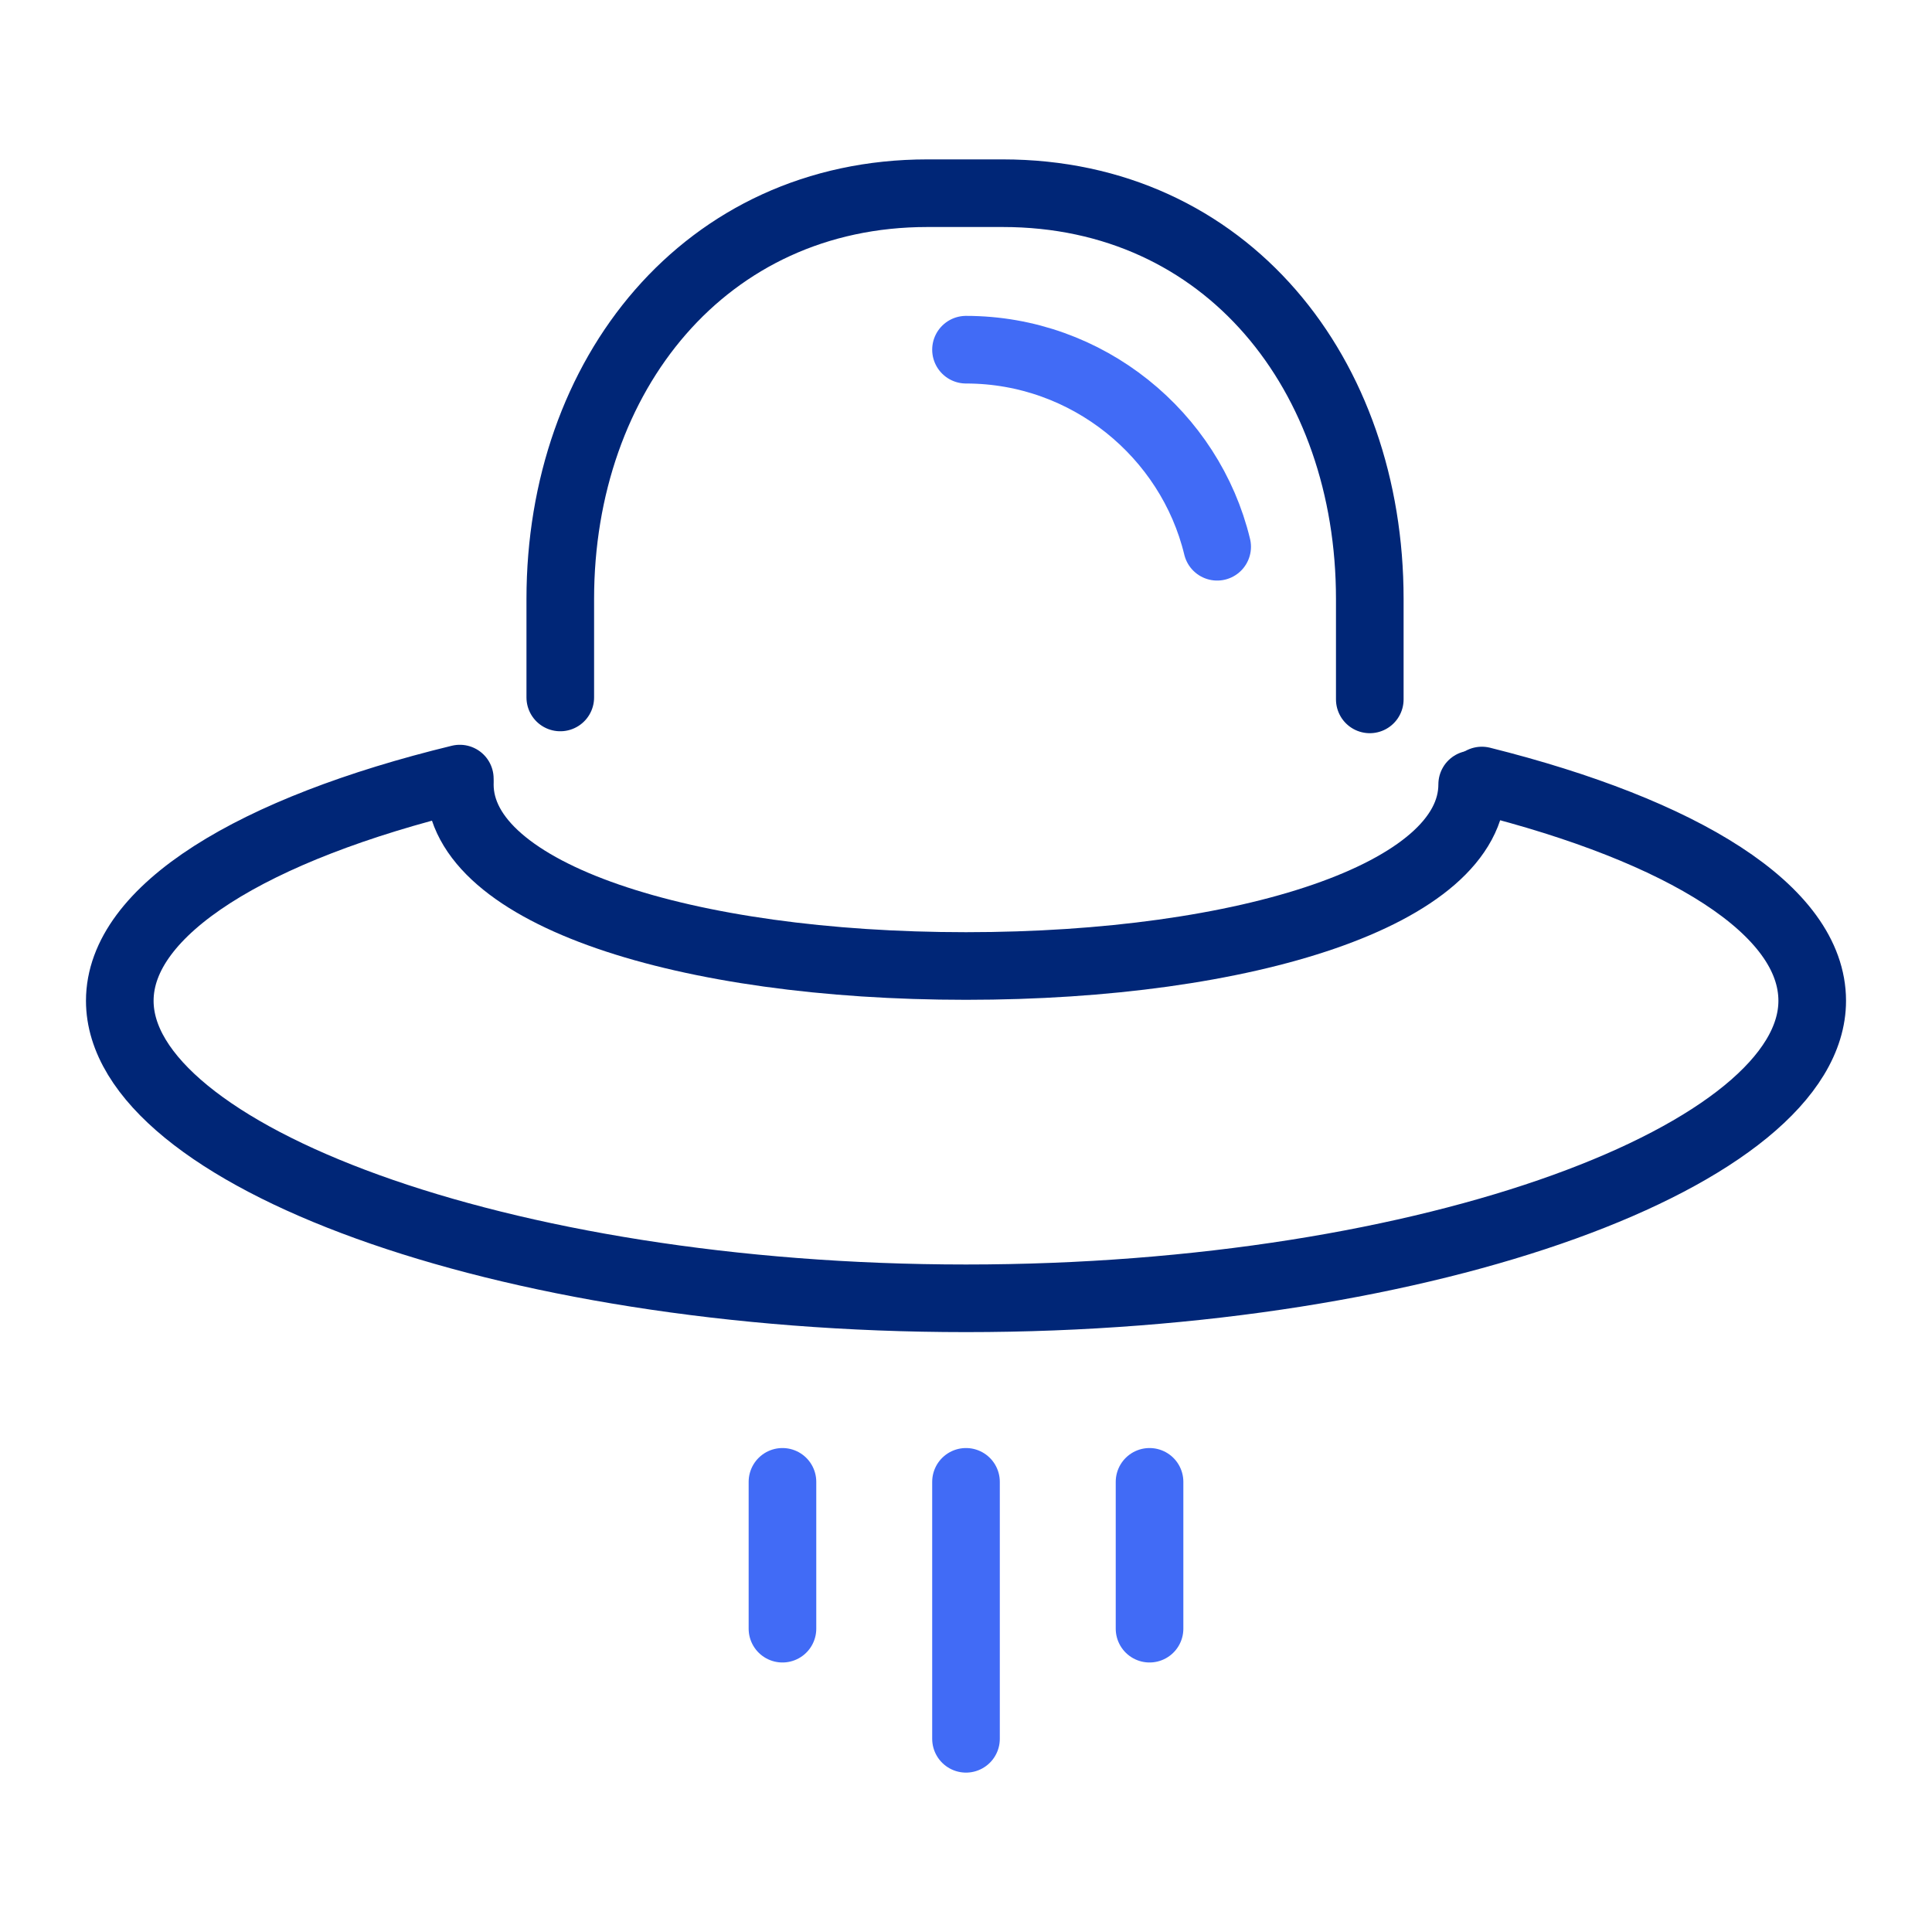 <?xml version="1.0" encoding="utf-8"?>
<!-- Generator: Adobe Illustrator 27.0.0, SVG Export Plug-In . SVG Version: 6.00 Build 0)  -->
<svg version="1.1" id="Layer_1" xmlns="http://www.w3.org/2000/svg" xmlns:xlink="http://www.w3.org/1999/xlink" x="0px" y="0px"
	 width="100px" height="100px" viewBox="0 0 100 100" style="enable-background:new 0 0 100 100;" xml:space="preserve">
<style type="text/css">
	.st0{fill:none;stroke:#002677;stroke-width:3.5;stroke-linecap:round;stroke-linejoin:round;stroke-miterlimit:10;}
	.st1{fill:none;stroke:#416BF6;stroke-width:3.5;stroke-linecap:round;stroke-linejoin:round;stroke-miterlimit:10;}
</style>
<g>
	<path class="st0" d="M76.7,40.4c10.4,2.6,17.1,6.7,17.1,11.4c0,7.9-19.6,15.4-43.8,15.4c-24.2,0-43.8-7.5-43.8-15.4
		c0-4.7,6.9-8.9,17.6-11.5"/>
	<path class="st0" d="M29,36.1V31c0-11.6,7.5-21,19-21H50h1.9c11.6,0,19,9.4,19,21v5.2"/>
	<path class="st1" d="M63,28.3c-1.4-5.8-6.7-10.2-13-10.2"/>
	<path class="st0" d="M76.2,40.6c0,5.7-11.7,9.4-26.2,9.4s-26.2-3.7-26.2-9.4"/>
	<line class="st1" x1="50" y1="76.7" x2="50" y2="90"/>
	<line class="st1" x1="40.5" y1="76.7" x2="40.5" y2="84.3"/>
	<line class="st1" x1="59.5" y1="76.7" x2="59.5" y2="84.3"/>
</g>
</svg>
